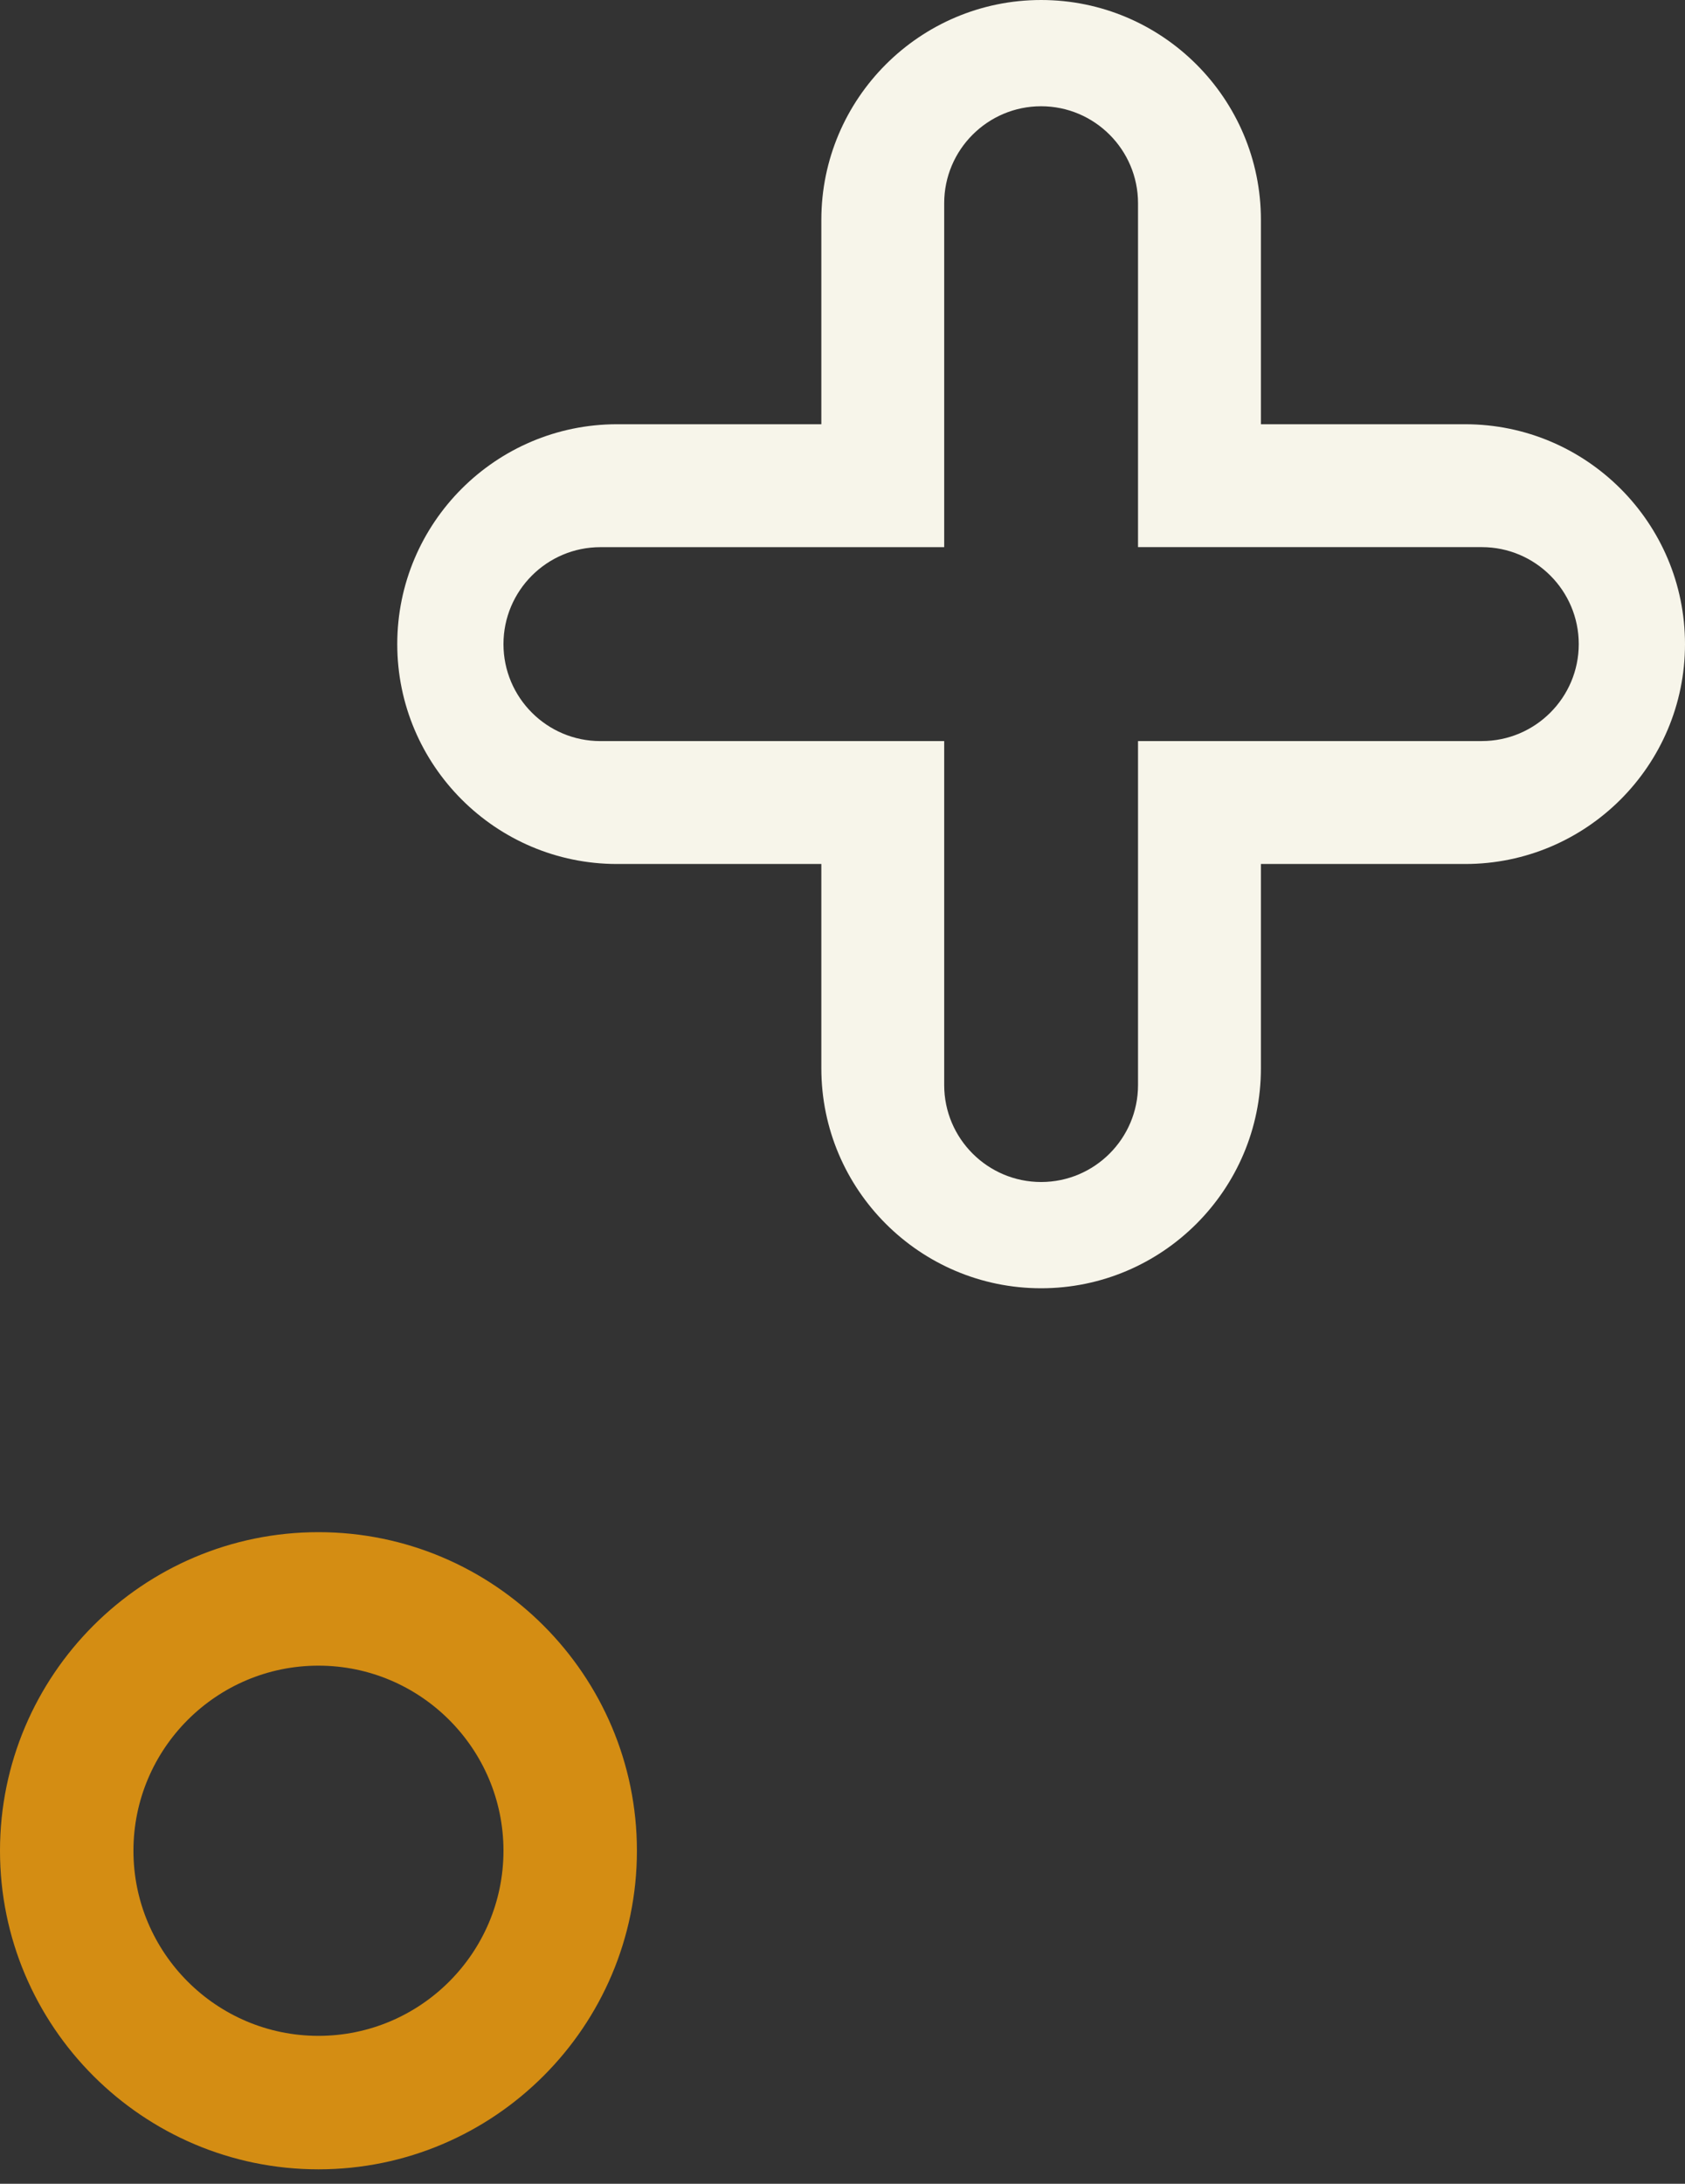 <svg xmlns="http://www.w3.org/2000/svg" width="88" height="114" viewBox="0 0 88 114" fill="none"><rect x="0" y="0" width="88" height="114" fill="#333333" stroke="none"/><path d="M54.373 67.252C48.044 67.252 42.895 62.103 42.895 55.773V45.104H32.226C25.897 45.104 20.747 39.955 20.747 33.626C20.747 27.297 25.895 22.147 32.226 22.147H42.895V11.478C42.895 5.149 48.044 0 54.373 0C60.702 0 65.852 5.149 65.852 11.478V22.147H76.521C82.85 22.147 88 27.296 88 33.626C88 39.956 82.851 45.104 76.521 45.104H65.852V55.773C65.85 62.102 60.702 67.252 54.373 67.252ZM31.356 28.564C28.564 28.564 26.294 30.834 26.294 33.626C26.294 36.416 28.564 38.688 31.356 38.688H49.311V56.643C49.311 59.435 51.581 61.705 54.373 61.705C57.164 61.705 59.434 59.435 59.434 56.643V38.686H77.389C80.181 38.686 82.451 36.416 82.451 33.624C82.451 30.832 80.181 28.562 77.389 28.562H59.434V10.609C59.434 7.819 57.163 5.547 54.373 5.547C51.582 5.547 49.311 7.817 49.311 10.609V28.564H31.356Z" fill="#F7F5EA"></path><path d="M16.631 113.247C7.462 113.247 0 105.787 0 96.616C0 87.445 7.46 79.985 16.631 79.985C25.803 79.985 33.263 87.446 33.263 96.616C33.263 105.787 25.801 113.247 16.631 113.247ZM16.631 86.953C11.304 86.953 6.969 91.288 6.969 96.616C6.969 101.943 11.304 106.279 16.631 106.279C21.959 106.279 26.294 101.943 26.294 96.616C26.294 91.288 21.959 86.953 16.631 86.953Z" fill="#D48D13"></path></svg>